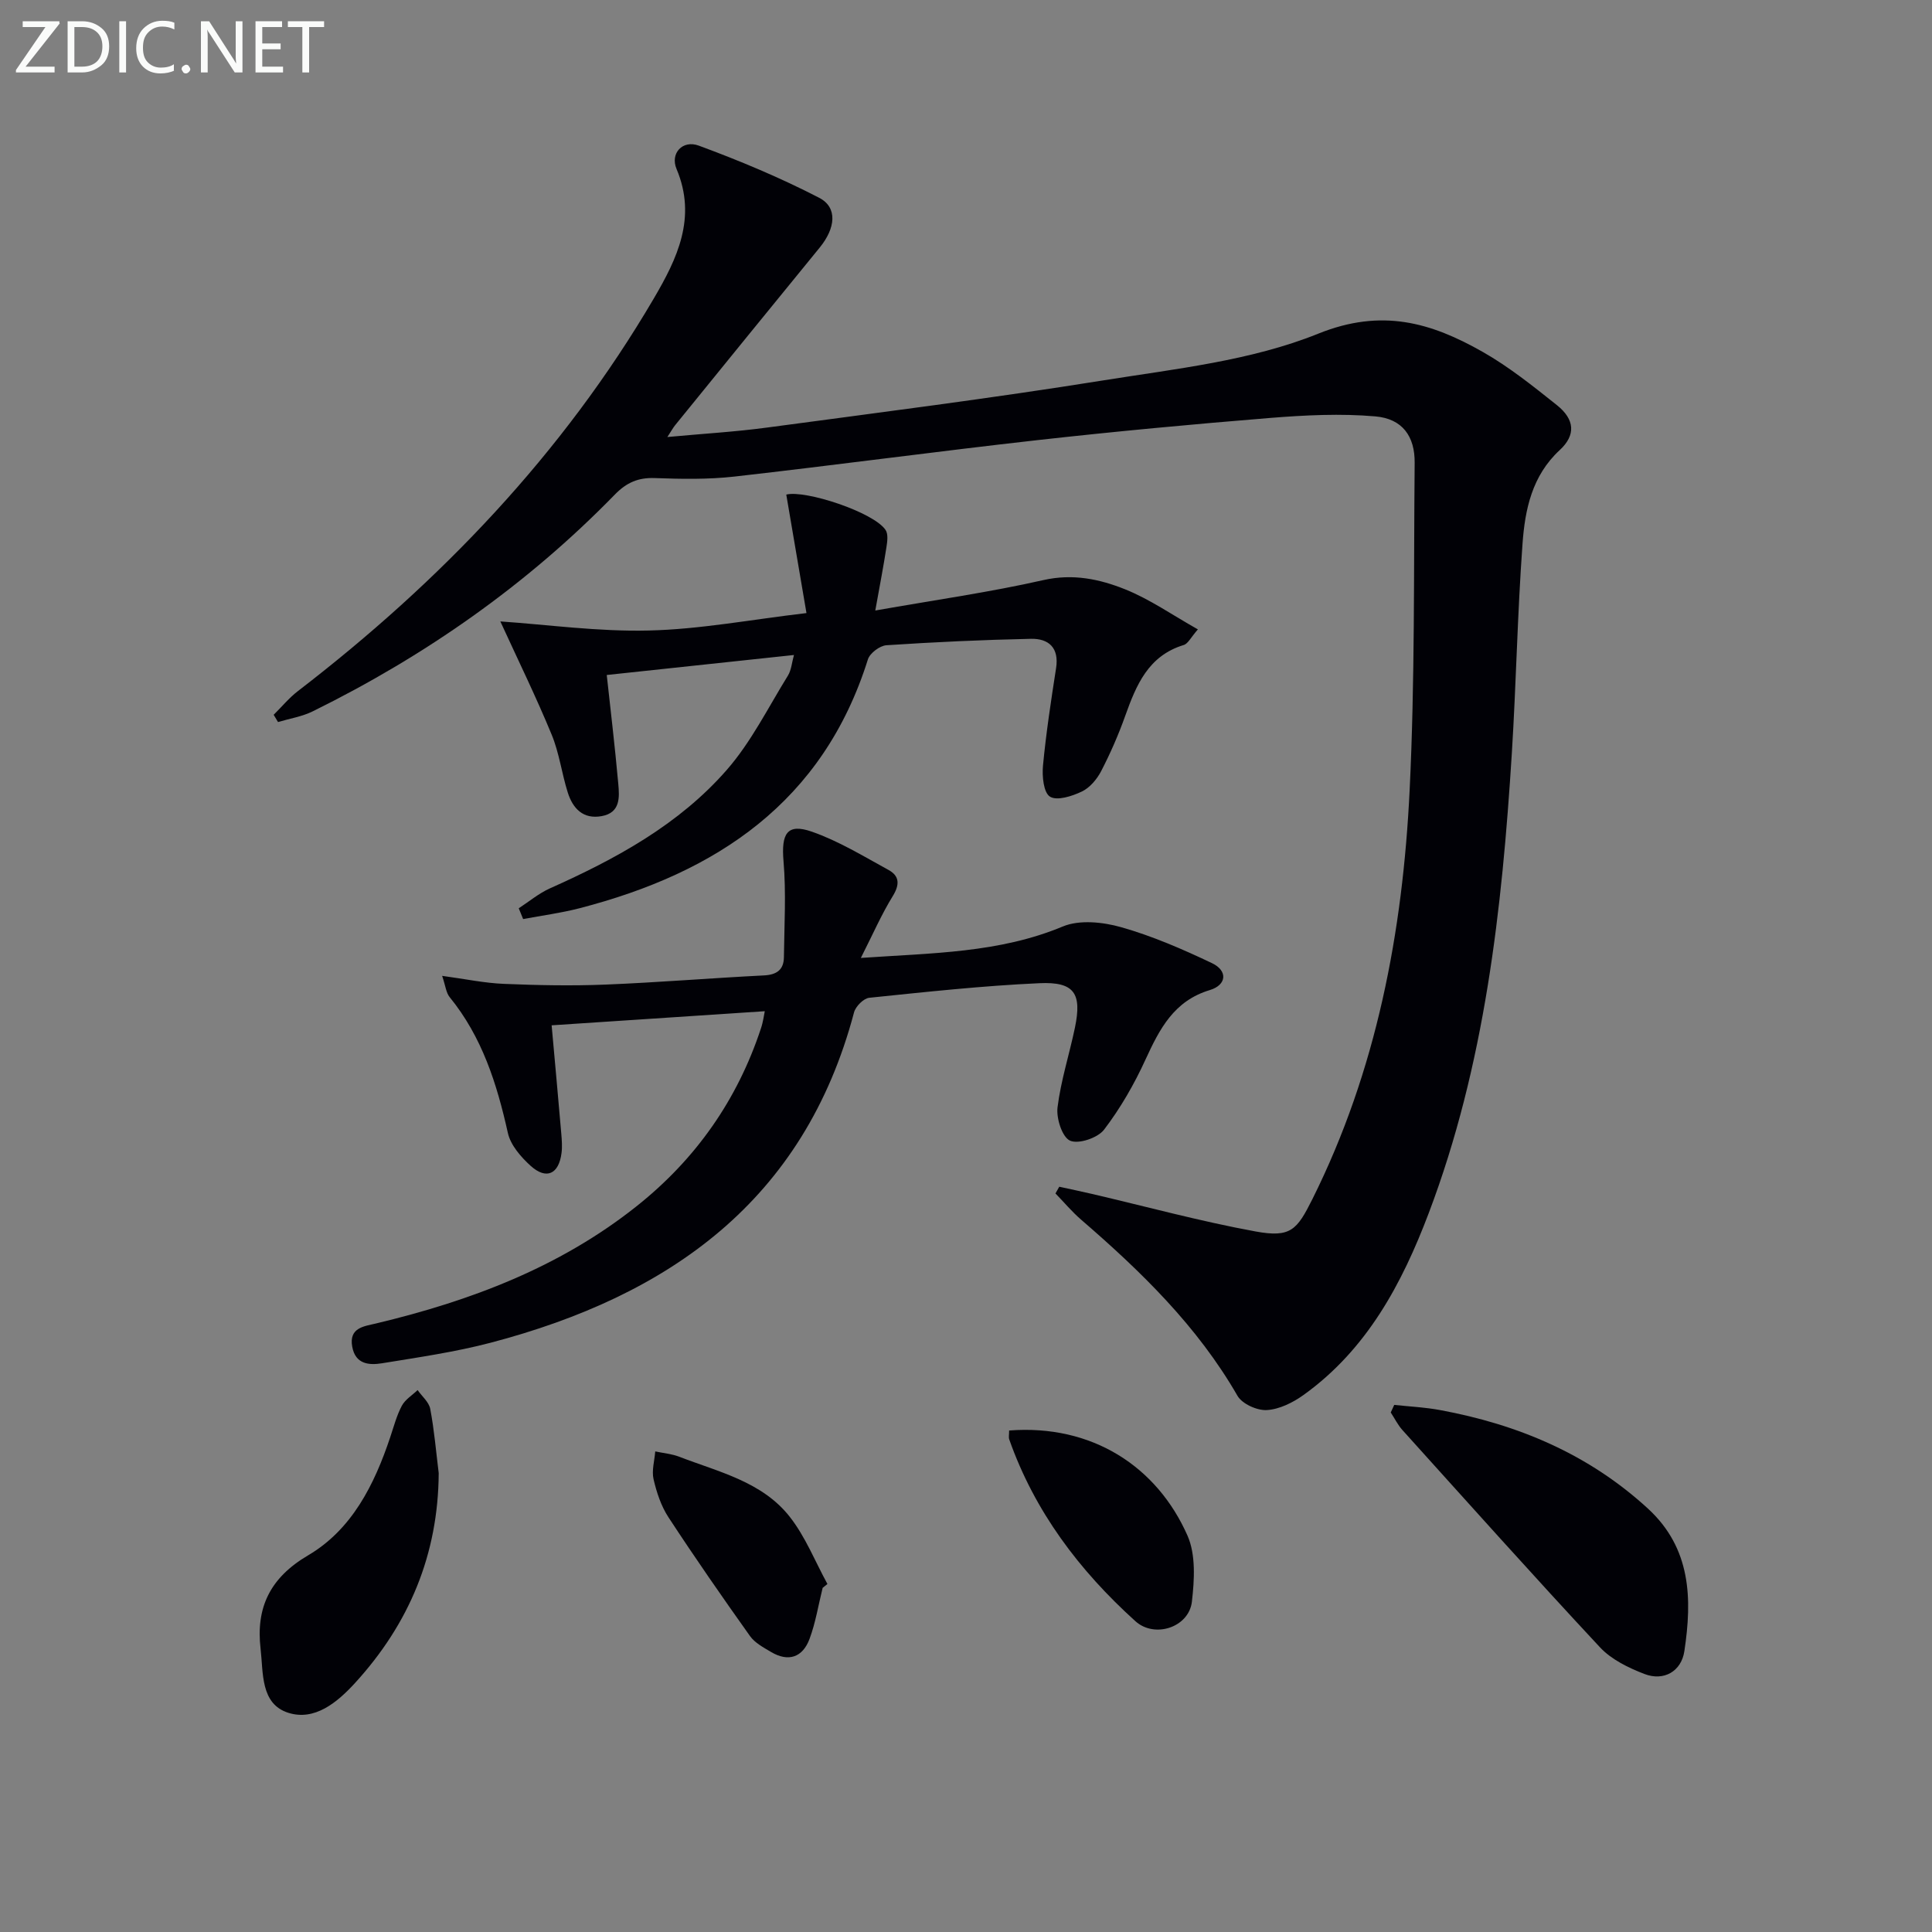 <svg enable-background="new 0 0 400 400" viewBox="0 0 400 400" xmlns="http://www.w3.org/2000/svg"><rect x="0" y="0" width="400" height="400" fill="#808080" stroke="none"/><path d="m219.31 245.7c2.27.5 4.56.97 6.82 1.5 11.27 2.63 22.46 5.68 33.82 7.76 7.28 1.33 8.57-.31 11.76-6.68 13.31-26.68 18.71-55.3 20.14-84.68 1.1-22.56.83-45.2 1.04-67.8.05-5.44-2.52-9.1-8.12-9.59-7.21-.63-14.56-.26-21.8.32-16.07 1.3-32.12 2.8-48.14 4.59-20.95 2.35-41.84 5.18-62.79 7.55-5.43.61-10.98.51-16.46.31-3.45-.13-5.86.93-8.28 3.41-18.18 18.66-39.22 33.38-62.54 44.88-2.22 1.1-4.79 1.5-7.2 2.22-.3-.5-.6-1-.9-1.5 1.68-1.66 3.2-3.52 5.06-4.94 29.45-22.64 54.75-49.05 73.63-81.23 4.83-8.23 8.98-16.75 4.72-26.84-1.36-3.22 1.24-6.07 4.6-4.83 8.49 3.13 16.9 6.65 24.93 10.8 3.87 2 3.39 6.3.1 10.32-10 12.23-19.95 24.49-29.91 36.75-.4.49-.71 1.06-1.62 2.46 7.39-.69 14.05-1.07 20.65-1.96 23.19-3.11 46.41-6.05 69.51-9.75 15.04-2.41 30.67-4.07 44.58-9.68 13.18-5.32 23.39-2.3 34.06 3.76 5.46 3.1 10.44 7.1 15.37 11.03 3.71 2.96 3.95 6.2.59 9.3-5.76 5.32-7.2 12.32-7.71 19.42-1.05 14.42-1.31 28.9-2.21 43.34-2.03 32.4-5.59 64.56-17.2 95.21-5.54 14.62-12.8 28.24-25.92 37.66-2.2 1.58-5.01 2.98-7.61 3.13-2.01.12-5.11-1.28-6.07-2.95-8.29-14.4-19.93-25.72-32.33-36.43-1.93-1.66-3.58-3.64-5.36-5.47.26-.43.52-.91.79-1.39z" fill="#010106"/><path d="m158.34 209.36c-14.83.98-29.47 1.95-44.13 2.92.64 7.08 1.34 14.77 2 22.45.11 1.32.22 2.68.05 3.98-.56 4.39-3.14 5.6-6.39 2.67-2.02-1.83-4.16-4.29-4.72-6.81-2.27-10.18-5.33-19.88-12.05-28.12-.75-.92-.86-2.35-1.56-4.41 4.79.65 8.78 1.5 12.8 1.66 6.98.29 13.99.43 20.97.15 10.96-.44 21.89-1.35 32.84-1.9 2.66-.13 4.12-1.16 4.15-3.78.08-6.62.48-13.29-.08-19.86-.49-5.7.71-7.91 5.84-6.13 5.55 1.93 10.7 5.09 15.91 7.94 2.28 1.25 2.33 3.04.86 5.42-2.32 3.76-4.1 7.86-6.6 12.79 14.88-1.03 28.64-1.02 41.81-6.51 3.45-1.44 8.31-.93 12.1.15 6.46 1.83 12.71 4.55 18.79 7.44 3.3 1.57 3.06 4.51-.44 5.57-7.45 2.24-10.41 8.05-13.34 14.42-2.33 5.09-5.18 10.05-8.57 14.49-1.31 1.71-5.29 3.05-7.04 2.27-1.63-.73-2.87-4.61-2.59-6.89.69-5.56 2.45-10.98 3.6-16.49 1.48-7.1-.1-9.55-7.34-9.22-11.77.53-23.51 1.81-35.24 3.02-1.17.12-2.82 1.78-3.15 3.02-10.34 39.05-38.33 58.7-75.25 68.4-7.36 1.93-14.94 3.02-22.47 4.25-2.66.43-5.5.23-6.17-3.4-.74-4 2.47-4.25 4.92-4.84 19.59-4.68 38.13-11.66 54.07-24.37 12.15-9.69 20.74-21.92 25.62-36.71.46-1.35.63-2.78.8-3.57z" fill="#010106"/><path d="m166.97 126.93c-1.48-8.65-2.83-16.57-4.18-24.53 3.88-1.01 18.12 3.64 20.56 7.33.57.86.36 2.38.18 3.55-.59 3.84-1.33 7.67-2.31 13.12 12.53-2.21 23.78-3.8 34.81-6.3 6.1-1.38 11.62-.21 16.91 1.91 5.11 2.05 9.75 5.3 15.07 8.3-1.46 1.66-2.04 2.96-2.93 3.23-7.36 2.24-9.84 8.31-12.13 14.71-1.39 3.9-3.06 7.72-4.96 11.39-.87 1.68-2.34 3.44-3.99 4.23-2.02.97-5.14 1.98-6.61 1.07-1.34-.83-1.66-4.25-1.45-6.44.64-6.75 1.67-13.47 2.71-20.17.66-4.22-1.53-6.15-5.22-6.07-9.97.21-19.95.67-29.9 1.33-1.38.09-3.43 1.64-3.84 2.93-9.28 29.54-31.34 44.18-59.7 51.52-3.83.99-7.78 1.51-11.68 2.24-.3-.74-.61-1.48-.91-2.23 2.14-1.39 4.15-3.09 6.45-4.12 13.63-6.09 26.72-13.19 36.63-24.54 5.05-5.78 8.56-12.91 12.65-19.51.71-1.15.81-2.69 1.25-4.27-13.17 1.41-25.78 2.75-38.76 4.14.75 6.91 1.69 14.72 2.39 22.55.25 2.78.45 5.97-3.44 6.67-3.86.7-5.98-1.6-7.02-4.89-1.25-3.95-1.76-8.17-3.33-11.97-3.19-7.74-6.88-15.28-10.63-23.45 9.74.66 20.26 2.14 30.74 1.88 10.53-.24 21-2.24 32.64-3.61z" fill="#010106"/><path d="m288.66 290.87c3.17.34 6.37.49 9.49 1.07 16.14 2.98 30.77 9.13 43.03 20.39 8.97 8.24 9.18 18.71 7.55 29.52-.63 4.21-4.27 6.26-8.24 4.74-3.32-1.27-6.87-3-9.23-5.53-13.82-14.82-27.33-29.94-40.91-44.99-.96-1.07-1.61-2.41-2.41-3.63.23-.52.47-1.04.72-1.57z" fill="#010106"/><path d="m90.83 304.99c-.1 16.84-6.11 31.19-17.33 43.46-3.7 4.04-8.35 7.89-13.8 6.17-5.81-1.83-5.17-8.3-5.75-13.26-.99-8.5 1.92-14.69 9.85-19.35 9.07-5.34 13.71-14.63 16.99-24.45.74-2.2 1.33-4.49 2.41-6.52.69-1.29 2.15-2.17 3.26-3.24.91 1.3 2.36 2.49 2.62 3.91.83 4.39 1.2 8.85 1.75 13.28z" fill="#010106"/><path d="m208.93 296.17c17.2-1.33 30.63 7.49 36.93 21.77 1.74 3.95 1.43 9.17.91 13.67-.61 5.29-7.69 7.66-11.7 4.04-11.61-10.49-20.86-22.71-26.12-37.64-.15-.44-.02-.98-.02-1.84z" fill="#010106"/><path d="m170.32 328.75c-.88 3.53-1.45 7.17-2.71 10.56-1.42 3.82-4.36 4.87-8 2.7-1.56-.93-3.33-1.87-4.33-3.28-5.77-8.11-11.45-16.29-16.9-24.62-1.51-2.31-2.44-5.14-3.07-7.86-.41-1.79.2-3.82.35-5.75 1.67.36 3.42.5 4.99 1.11 8.17 3.15 17.17 5.16 22.87 12.44 3.24 4.13 5.24 9.23 7.79 13.9-.33.28-.66.54-.99.8z" fill="#010106"/><g fill="#fafbfa"><path d="m12.4 4.8-7.1 9h6v1.2h-8v-.5l6.1-8.9h-4.7v-1.2h7.6v.4z"/><path d="m14 14v-9.6h3c1.6 0 2.9.5 4 1.4s1.6 2.2 1.6 3.8-.5 3-1.6 3.9-2.4 1.5-4 1.5h-3zm1.4-8.4v8.2h1.6c1.3 0 2.4-.4 3.1-1.1s1.1-1.8 1.1-3.1-.4-2.3-1.2-3-1.8-1-3.1-1z"/><path d="m26.1 4.4v10.6h-1.4v-10.6z"/><path d="m36.1 14.6c-.8.4-1.8.6-2.9.6-1.5 0-2.7-.5-3.6-1.4s-1.4-2.2-1.4-3.8c0-1.7.5-3.1 1.5-4.1s2.3-1.6 3.9-1.6c1 0 1.8.1 2.5.4v1.4c-.8-.4-1.6-.6-2.5-.6-1.2 0-2.1.4-2.9 1.2s-1.1 1.8-1.1 3.2c0 1.3.3 2.3 1 3s1.6 1.1 2.7 1.1c1 0 2-.2 2.7-.7v1.3z"/><path d="m37.6 14.3c0-.2.1-.5.3-.6s.4-.3.6-.3c.3 0 .5.1.6.3s.3.4.3.6-.1.4-.3.6-.4.3-.6.3c-.3 0-.5-.1-.6-.3s-.3-.4-.3-.6z"/><path d="m50.2 15h-1.6l-5.3-8.2c-.2-.2-.3-.5-.4-.7 0 .2.1.7.1 1.5v7.4h-1.4v-10.6h1.7l5.2 8.1c.2.4.4.6.4.7 0-.3-.1-.8-.1-1.5v-7.3h1.4z"/><path d="m58.6 15h-5.7v-10.6h5.5v1.2h-4.1v3.4h3.8v1.2h-3.8v3.6h4.3z"/><path d="m67.1 5.6h-3.1v9.4h-1.4v-9.4h-3v-1.2h7.5z"/></g></svg>
